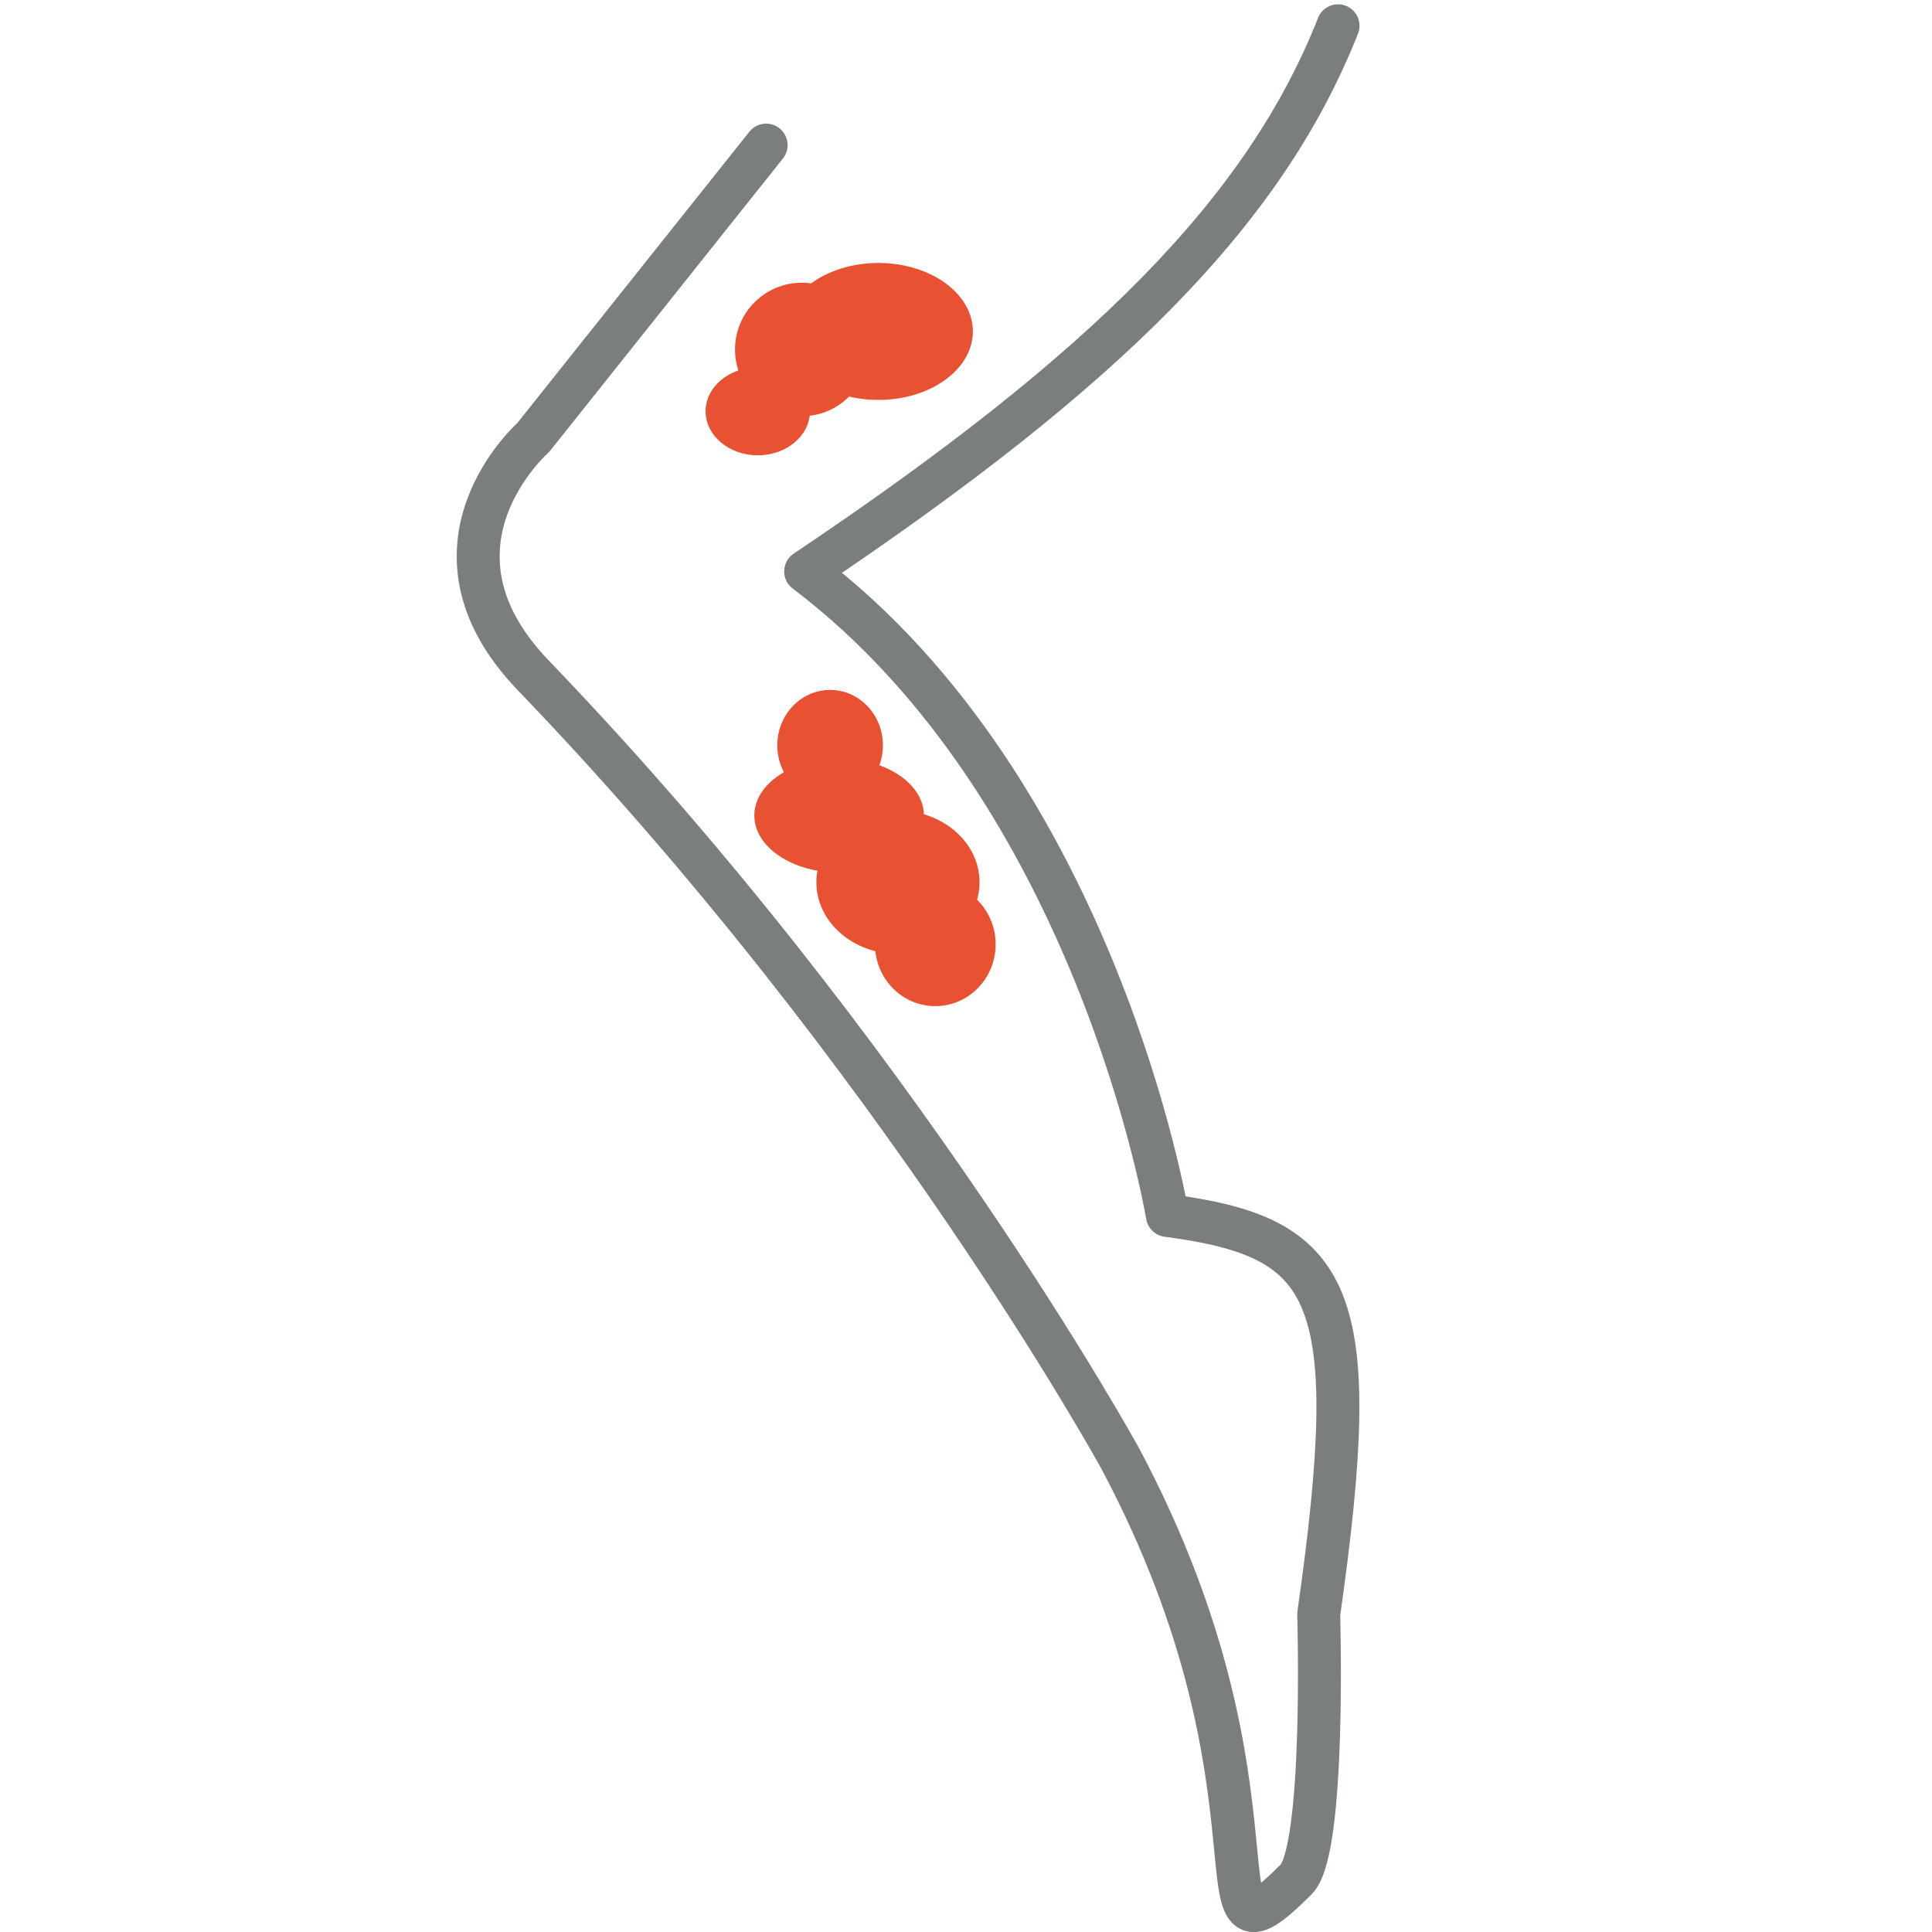 <svg xmlns="http://www.w3.org/2000/svg" xmlns:xlink="http://www.w3.org/1999/xlink" id="Vrstva_1" x="0px" y="0px" viewBox="0 0 90 90" style="enable-background:new 0 0 90 90;" xml:space="preserve"><style type="text/css">	.st0{fill:none;stroke:#7B7E7F;stroke-width:2;stroke-linecap:round;stroke-linejoin:round;stroke-miterlimit:10;}	.st1{fill:#E85131;}</style><path class="st0" d="M35.69,6.76L24.84,20.38c0,0-5.77,5.08,0,11.08C41.96,49.26,52.2,67.97,52.2,67.97 c8.39,15.8,3.04,24.72,8.18,19.58c1.38-1.38,1.05-12.35,1.05-12.35c2.15-15.08,0.66-17.56-7.05-18.58c0,0-3.26-19.73-16.85-30 c14.05-9.42,21.39-16.79,24.8-25.42"></path><ellipse class="st1" cx="35.3" cy="19.16" rx="2.43" ry="2.05"></ellipse><circle class="st1" cx="37.35" cy="16.28" r="3.11"></circle><ellipse class="st1" cx="40.92" cy="15.44" rx="4.4" ry="3.19"></ellipse><ellipse class="st1" cx="38.67" cy="34.72" rx="2.46" ry="2.58"></ellipse><ellipse class="st1" cx="39.09" cy="37.99" rx="3.95" ry="2.66"></ellipse><ellipse class="st1" cx="41.83" cy="41.1" rx="3.8" ry="3.34"></ellipse><ellipse class="st1" cx="43.57" cy="43.99" rx="2.81" ry="2.88"></ellipse></svg>